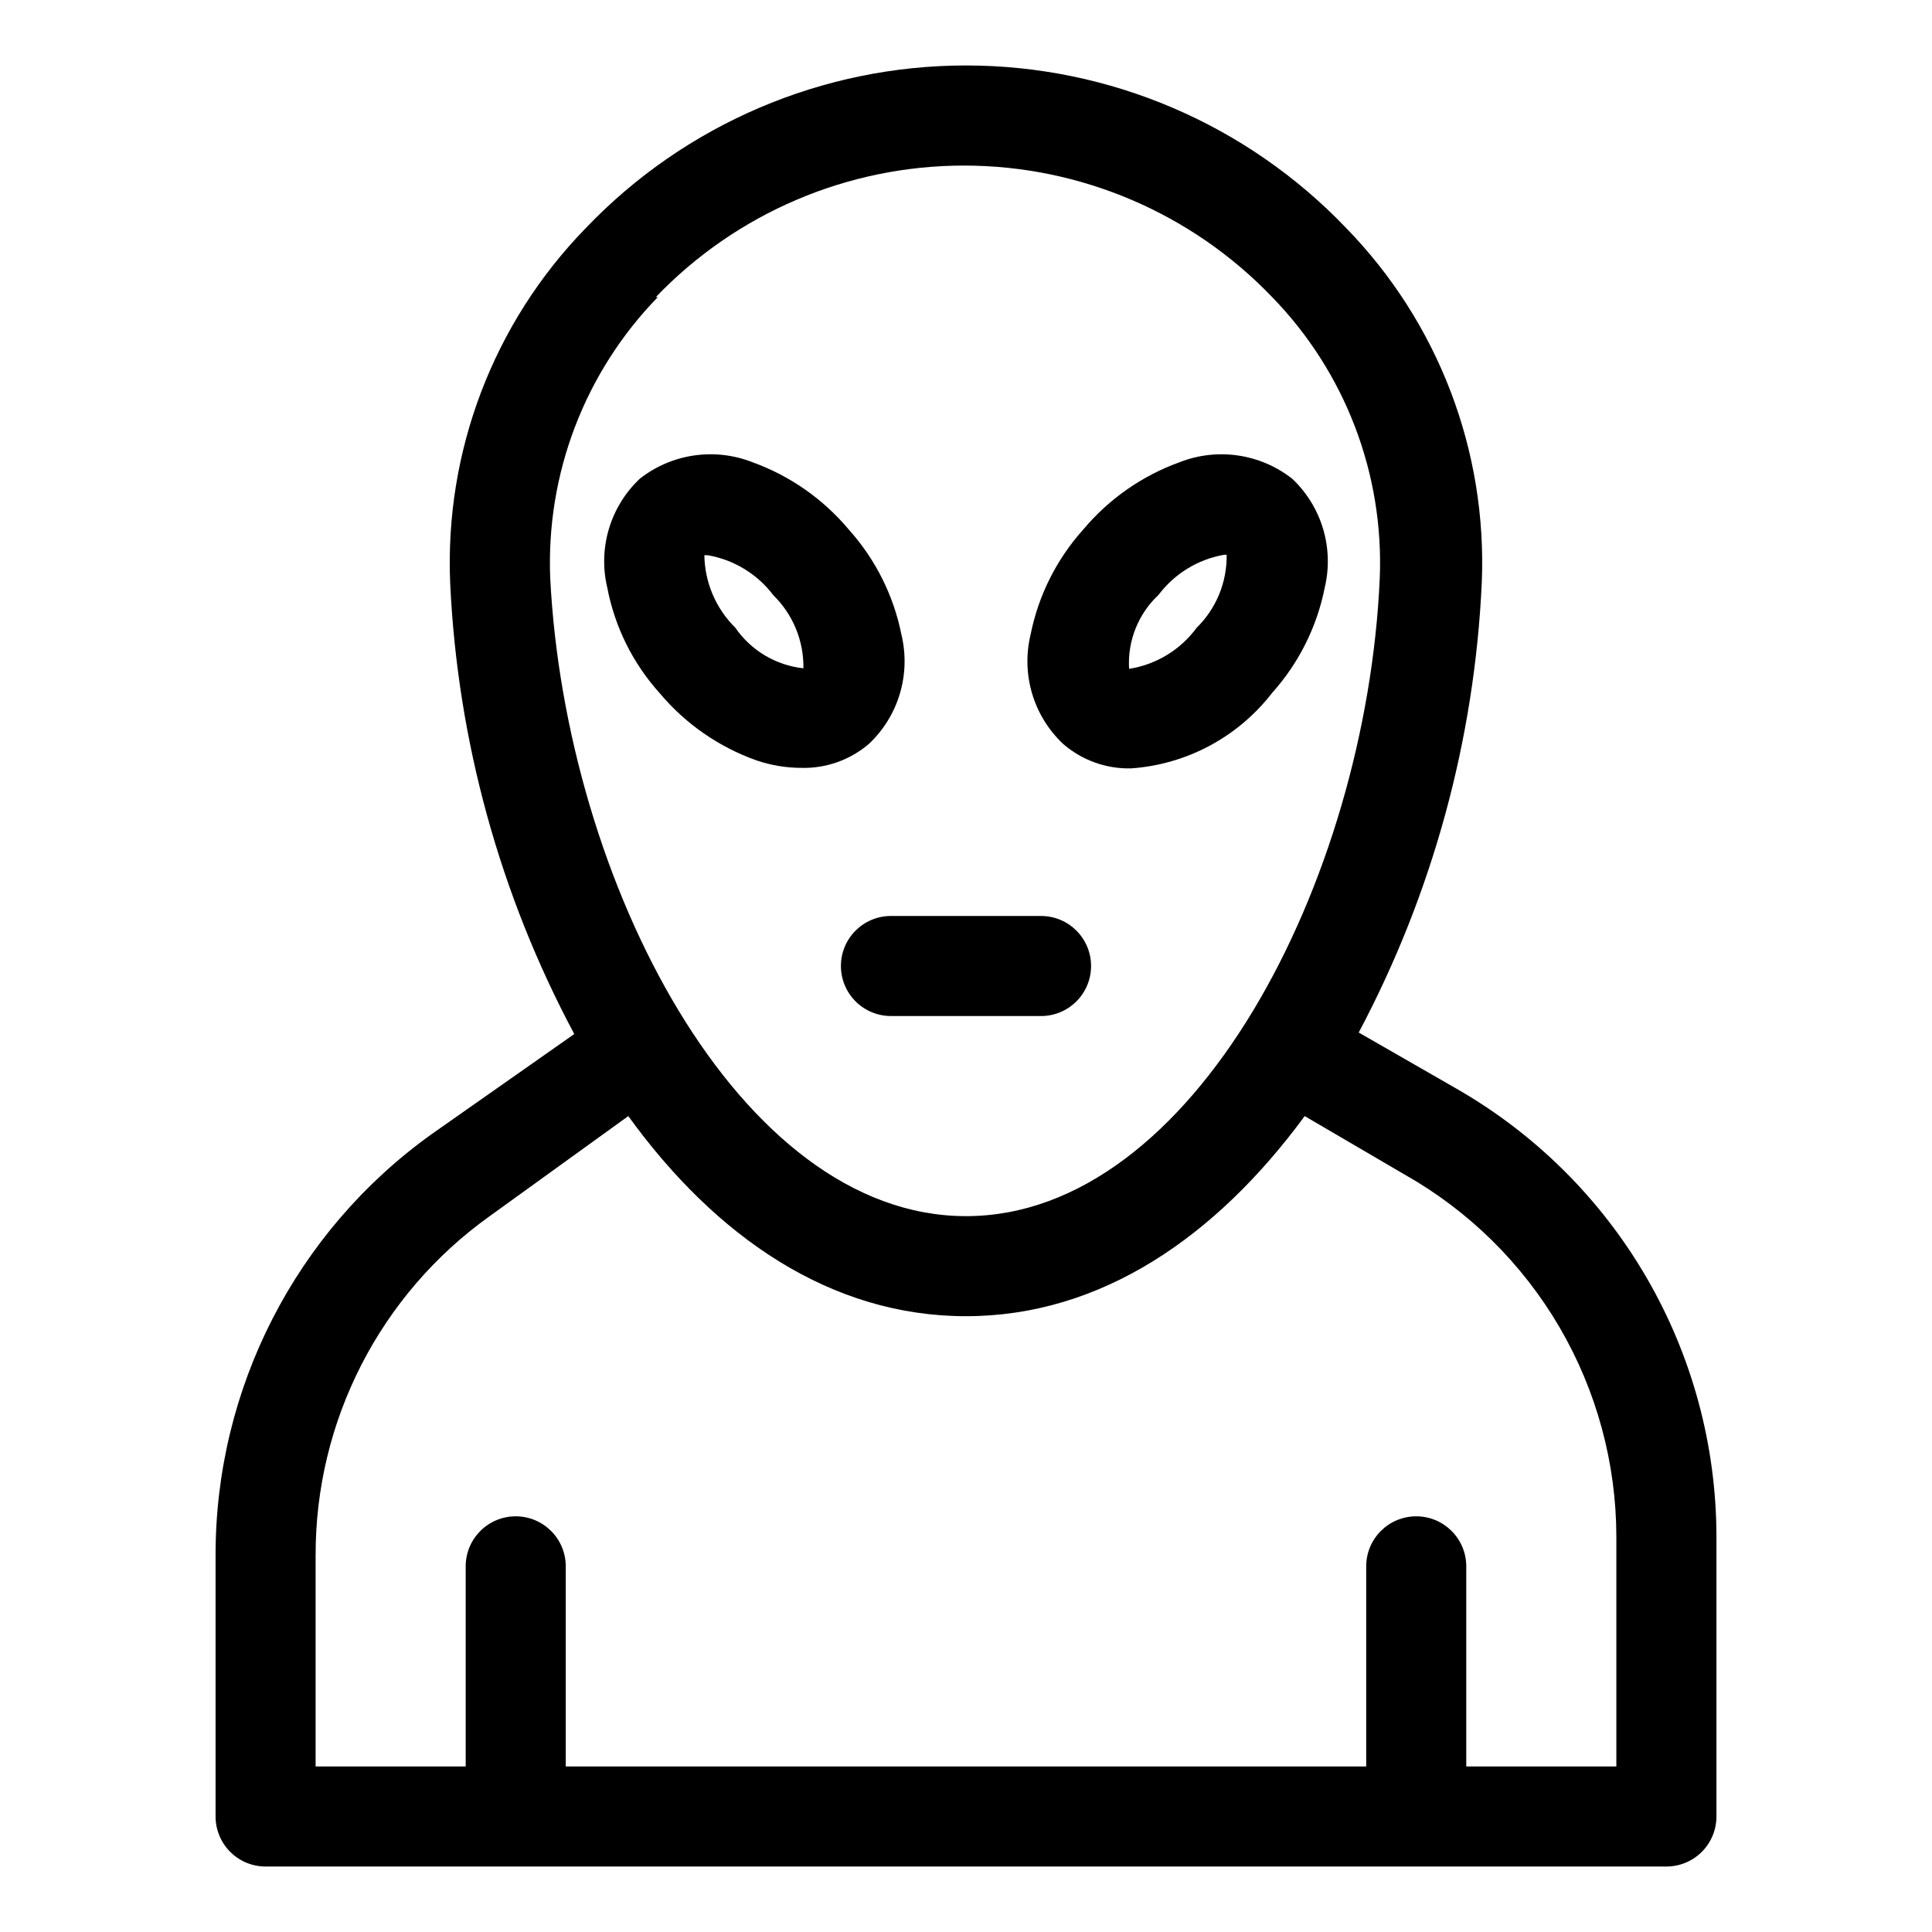 <?xml version="1.0" encoding="UTF-8"?>
<!-- The Best Svg Icon site in the world: iconSvg.co, Visit us! https://iconsvg.co -->
<svg fill="#000000" width="800px" height="800px" version="1.1" viewBox="144 144 512 512" xmlns="http://www.w3.org/2000/svg">
 <g>
  <path d="m374.28 341.13c3.852-3.633 6.68-8.219 8.191-13.293 1.512-5.078 1.66-10.461 0.426-15.609-2.059-10.363-6.867-19.98-13.922-27.844-6.793-8.125-15.621-14.305-25.586-17.898-10.016-3.93-21.367-2.266-29.832 4.375-3.852 3.633-6.676 8.219-8.191 13.293-1.512 5.078-1.66 10.461-0.426 15.609 1.996 10.422 6.812 20.098 13.922 27.977 6.801 8.086 15.633 14.219 25.586 17.766 3.801 1.293 7.785 1.965 11.801 1.988 6.594 0.195 13.023-2.074 18.031-6.363zm-35.398-30.758c-5.156-5.082-8.109-11.988-8.219-19.227h0.93-0.004c6.926 1.207 13.133 4.996 17.367 10.605 5.195 5.09 8.07 12.09 7.957 19.359-7.285-0.785-13.871-4.707-18.031-10.738z"/>
  <path d="m443.75 347.63c14.746-1.035 28.352-8.32 37.387-20.02 7.055-7.863 11.863-17.48 13.922-27.844 1.234-5.148 1.086-10.531-0.426-15.609-1.512-5.074-4.34-9.66-8.191-13.293-8.465-6.641-19.812-8.305-29.832-4.375-9.961 3.594-18.793 9.773-25.586 17.898-7.055 7.863-11.863 17.48-13.922 27.844-1.234 5.148-1.086 10.531 0.426 15.609 1.516 5.074 4.34 9.66 8.191 13.293 4.992 4.336 11.422 6.656 18.031 6.496zm7.293-46.004c4.234-5.613 10.441-9.402 17.367-10.609h0.664c0.113 7.269-2.762 14.27-7.957 19.359-4.293 5.844-10.727 9.754-17.898 10.871-0.449-7.379 2.422-14.574 7.824-19.621z"/>
  <path d="m366.85 400c0 3.516 1.398 6.887 3.887 9.375 2.484 2.484 5.856 3.883 9.371 3.883h39.777c7.32 0 13.258-5.938 13.258-13.258 0-7.324-5.938-13.258-13.258-13.258h-39.777c-7.32 0-13.258 5.934-13.258 13.258z"/>
  <path d="m529.93 432.48-25.852-14.848h-0.004c19.578-36.867 30.719-77.625 32.617-119.32 1.438-34.898-11.559-68.852-35.93-93.867-26.293-27.523-62.699-43.098-100.76-43.098-38.066 0-74.473 15.574-100.76 43.098-24.477 25.113-37.48 59.23-35.93 94.266 1.965 41.723 13.195 82.48 32.879 119.32l-37.785 26.516c-36.039 25.805-57.375 67.441-57.277 111.77v69.074c0 3.516 1.398 6.891 3.883 9.375 2.488 2.488 5.859 3.883 9.375 3.883h371.23c3.516 0 6.887-1.395 9.375-3.883 2.484-2.484 3.883-5.859 3.883-9.375v-74.113c-0.016-24.117-6.398-47.805-18.504-68.664-12.105-20.859-29.504-38.152-50.438-50.129zm-212.13-209.74h-0.004c21.332-22.27 50.832-34.863 81.672-34.863 30.836 0 60.34 12.594 81.668 34.863 19.371 19.898 29.68 46.898 28.508 74.641-3.582 79.949-49.32 168.91-109.64 168.91s-106.07-88.961-110.18-168.91c-1.176-27.742 9.137-54.742 28.504-74.641zm254.55 389.39h-39.777v-53.031c0-7.324-5.934-13.258-13.258-13.258-7.32 0-13.258 5.934-13.258 13.258v53.031h-212.13v-53.031c0-7.324-5.938-13.258-13.258-13.258-7.324 0-13.258 5.934-13.258 13.258v53.031h-39.773v-55.816c-0.121-35.711 17.074-69.266 46.137-90.023l36.727-26.516c23.199 32.086 53.695 53.031 89.492 53.031s66.289-21.082 89.758-53.031l26.516 15.512c17 9.613 31.148 23.562 41 40.422 9.852 16.863 15.055 36.039 15.082 55.566z"/>
 </g>
</svg>